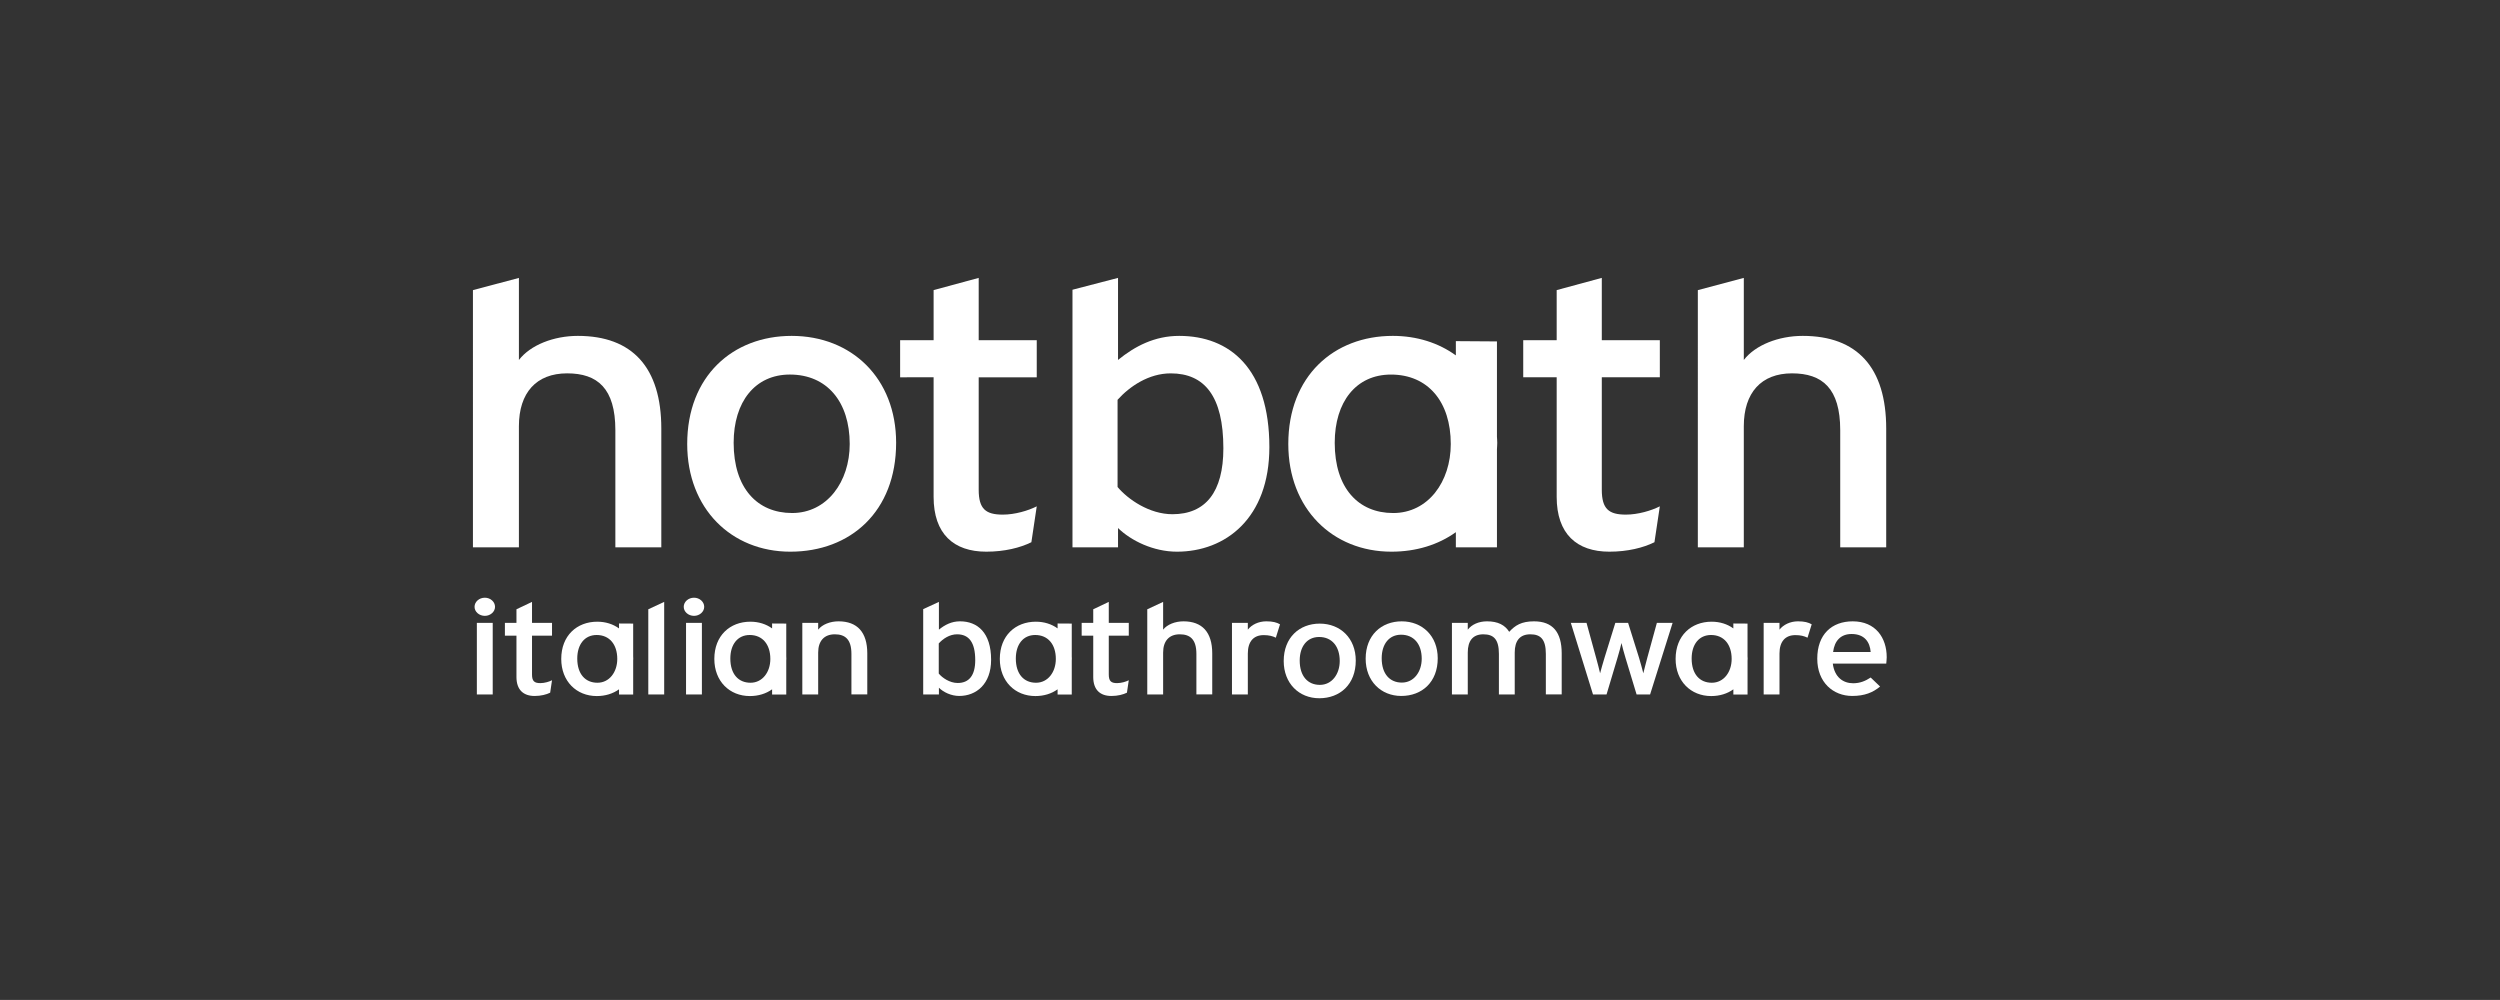<?xml version="1.0" encoding="utf-8"?>
<!-- Generator: Adobe Illustrator 14.0.0, SVG Export Plug-In . SVG Version: 6.00 Build 43363)  -->
<!DOCTYPE svg PUBLIC "-//W3C//DTD SVG 1.1//EN" "http://www.w3.org/Graphics/SVG/1.1/DTD/svg11.dtd">
<svg version="1.1" id="Layer_1" xmlns="http://www.w3.org/2000/svg" xmlns:xlink="http://www.w3.org/1999/xlink" x="0px" y="0px"
	 width="141.73px" height="56.69px" viewBox="0 0 141.73 56.69" enable-background="new 0 0 141.73 56.69" xml:space="preserve">
<rect x="0" y="0" width="141.73" height="56.69" fill="#333333" stroke="none"/>
<path fill="#FFFFFF" d="M34.886,31.031v-6.643c0-2.371-1.013-3.222-2.734-3.222c-1.746,0-2.734,1.097-2.734,2.998v6.867h-2.606
	V16.448l2.606-0.693v4.652c0.658-0.851,1.975-1.365,3.341-1.365c3.089,0,4.732,1.79,4.732,5.256v6.733H34.886z"/>
<path fill="#FFFFFF" d="M44.805,31.276c-3.34,0-5.846-2.438-5.846-6.105c0-3.848,2.582-6.129,5.922-6.129
	c3.392,0,5.922,2.394,5.922,6.062C50.803,28.995,48.222,31.276,44.805,31.276 M44.78,21.234c-1.974,0-3.188,1.543-3.188,3.869
	c0,2.573,1.341,3.981,3.315,3.981s3.265-1.767,3.265-3.914C48.171,22.777,46.881,21.234,44.78,21.234"/>
<path fill="#FFFFFF" d="M58.471,30.74c-0.633,0.313-1.518,0.536-2.557,0.536c-1.847,0-2.986-1.006-2.986-3.108v-6.778H51.03v-2.102
	h1.898v-2.841l2.556-0.693v3.534h3.291v2.102h-3.291v6.375c0,1.096,0.406,1.41,1.368,1.41c0.684,0,1.442-0.225,1.923-0.47
	L58.471,30.74z"/>
<path fill="#FFFFFF" d="M66.724,31.276c-1.342,0-2.608-0.626-3.341-1.341v1.096h-2.582V16.426l2.582-0.672v4.652
	c0.961-0.782,2.076-1.364,3.467-1.364c2.861,0,5.113,1.834,5.113,6.308C71.962,29.376,69.481,31.276,66.724,31.276 M66.369,21.167
	c-1.241,0-2.33,0.738-3.012,1.499v4.943c0.582,0.693,1.796,1.543,3.112,1.543c1.873,0,2.886-1.252,2.886-3.736
	C69.355,22.464,68.292,21.167,66.369,21.167"/>
<path fill="#FFFFFF" d="M93.794,30.74c-0.633,0.313-1.518,0.536-2.555,0.536c-1.849,0-2.988-1.006-2.988-3.108v-6.778h-1.896v-2.102
	h1.896v-2.841l2.558-0.693v3.534h3.29v2.102h-3.29v6.375c0,1.096,0.405,1.41,1.366,1.41c0.684,0,1.441-0.225,1.924-0.47
	L93.794,30.74z"/>
<path fill="#FFFFFF" d="M104.326,31.031v-6.643c0-2.371-1.013-3.222-2.734-3.222c-1.744,0-2.732,1.097-2.732,2.998v6.867h-2.606
	V16.448l2.606-0.693v4.652c0.658-0.851,1.975-1.365,3.34-1.365c3.088,0,4.733,1.79,4.733,5.256v6.733H104.326z"/>
<path fill="#FFFFFF" d="M84.882,25.104c0-0.12-0.012-0.234-0.017-0.352v-0.587v-3.758v-1.051l-2.33-0.016v0.808
	c-0.979-0.708-2.206-1.106-3.576-1.106c-3.343,0-5.923,2.281-5.923,6.129c0,3.668,2.506,6.105,5.847,6.105
	c1.399,0,2.653-0.388,3.652-1.106v0.861h2.33v-5.563C84.87,25.347,84.882,25.229,84.882,25.104 M78.983,29.085
	c-1.973,0-3.315-1.409-3.315-3.981c0-2.326,1.214-3.869,3.188-3.869c2.102,0,3.391,1.543,3.391,3.937
	C82.247,27.318,80.958,29.085,78.983,29.085"/>
<path fill="#FFFFFF" d="M35.901,37.334c0-0.042-0.003-0.081-0.005-0.121v-0.202v-1.296v-0.363l-0.803-0.005v0.279
	c-0.338-0.245-0.76-0.381-1.234-0.381c-1.151,0-2.041,0.786-2.041,2.111c0,1.266,0.863,2.105,2.015,2.105
	c0.482,0,0.915-0.134,1.26-0.382v0.297h0.803v-1.918C35.898,37.418,35.901,37.377,35.901,37.334 M33.869,38.706
	c-0.681,0-1.143-0.485-1.143-1.372c0-0.802,0.418-1.335,1.099-1.335c0.724,0,1.169,0.533,1.169,1.357
	C34.995,38.097,34.549,38.706,33.869,38.706"/>
<path fill="#FFFFFF" d="M44.58,37.334c0-0.042-0.003-0.081-0.005-0.121v-0.202v-1.296v-0.363l-0.803-0.005v0.279
	c-0.338-0.245-0.76-0.381-1.233-0.381c-1.152,0-2.042,0.786-2.042,2.111c0,1.266,0.864,2.105,2.015,2.105
	c0.482,0,0.915-0.134,1.26-0.382v0.297h0.803v-1.918C44.577,37.418,44.58,37.377,44.58,37.334 M42.547,38.706
	c-0.68,0-1.143-0.485-1.143-1.372c0-0.802,0.417-1.335,1.099-1.335c0.724,0,1.169,0.533,1.169,1.357
	C43.673,38.097,43.228,38.706,42.547,38.706"/>
<path fill="#FFFFFF" d="M60.765,37.334c0-0.042-0.003-0.081-0.005-0.121v-0.202v-1.296v-0.363l-0.803-0.005v0.279
	c-0.338-0.245-0.76-0.381-1.233-0.381c-1.152,0-2.042,0.786-2.042,2.111c0,1.266,0.864,2.105,2.016,2.105
	c0.482,0,0.915-0.134,1.259-0.382v0.297h0.803v-1.918C60.761,37.418,60.765,37.377,60.765,37.334 M58.732,38.706
	c-0.681,0-1.143-0.485-1.143-1.372c0-0.802,0.417-1.335,1.099-1.335c0.724,0,1.169,0.533,1.169,1.357
	C59.857,38.097,59.413,38.706,58.732,38.706"/>
<path fill="#FFFFFF" d="M99.078,37.334c0-0.042-0.004-0.081-0.007-0.121v-0.202v-1.296v-0.363l-0.804-0.005v0.279
	c-0.336-0.245-0.759-0.381-1.231-0.381c-1.152,0-2.042,0.786-2.042,2.111c0,1.266,0.864,2.105,2.016,2.105
	c0.482,0,0.915-0.134,1.258-0.382v0.297h0.804v-1.918C99.074,37.418,99.078,37.377,99.078,37.334 M97.045,38.706
	c-0.681,0-1.142-0.485-1.142-1.372c0-0.802,0.417-1.335,1.099-1.335c0.724,0,1.169,0.533,1.169,1.357
	C98.171,38.097,97.726,38.706,97.045,38.706"/>
<path fill="#FFFFFF" d="M31.19,39.27c-0.218,0.107-0.524,0.186-0.881,0.186c-0.637,0-1.03-0.349-1.03-1.075v-2.344h-0.655v-0.726
	h0.655v-0.77l0.882-0.419v1.188h1.134v0.726h-1.134v2.205c0,0.378,0.138,0.486,0.47,0.486c0.236,0,0.498-0.077,0.664-0.163
	L31.19,39.27z"/>
<polygon fill="#FFFFFF" points="36.753,39.369 36.753,34.541 37.654,34.122 37.654,39.369 "/>
<path fill="#FFFFFF" d="M39.346,34.914c-0.323,0-0.584-0.232-0.584-0.511c0-0.286,0.261-0.518,0.584-0.518
	c0.314,0,0.577,0.231,0.577,0.518C39.923,34.682,39.661,34.914,39.346,34.914 M38.893,35.311h0.899v4.059h-0.899V35.311z"/>
<path fill="#FFFFFF" d="M27.488,34.914c-0.323,0-0.585-0.232-0.585-0.511c0-0.286,0.262-0.518,0.585-0.518
	c0.314,0,0.576,0.231,0.576,0.518C28.064,34.682,27.802,34.914,27.488,34.914 M27.034,35.311h0.899v4.059h-0.899V35.311z"/>
<path fill="#FFFFFF" d="M48.269,39.369v-2.297c0-0.819-0.349-1.112-0.942-1.112c-0.603,0-0.943,0.378-0.943,1.035v2.374h-0.899
	v-4.059h0.899v0.386c0.227-0.293,0.68-0.472,1.152-0.472c1.064,0,1.632,0.618,1.632,1.817v2.327H48.269z"/>
<path fill="#FFFFFF" d="M54.382,39.455c-0.464,0-0.9-0.217-1.153-0.466v0.38h-0.891v-4.836l0.891-0.411v1.574
	c0.331-0.271,0.716-0.472,1.195-0.472c0.987,0,1.764,0.634,1.764,2.181C56.188,38.797,55.333,39.455,54.382,39.455 M54.259,35.96
	c-0.427,0-0.802,0.254-1.039,0.518v1.708c0.201,0.241,0.621,0.534,1.074,0.534c0.645,0,0.994-0.433,0.994-1.291
	C55.289,36.407,54.923,35.96,54.259,35.96"/>
<path fill="#FFFFFF" d="M63.888,39.27c-0.217,0.107-0.523,0.186-0.88,0.186c-0.637,0-1.03-0.349-1.03-1.075v-2.344h-0.656v-0.726
	h0.656v-0.77l0.881-0.419v1.188h1.134v0.726h-1.134v2.205c0,0.378,0.139,0.486,0.47,0.486c0.236,0,0.497-0.077,0.664-0.163
	L63.888,39.27z"/>
<path fill="#FFFFFF" d="M67.826,39.369v-2.297c0-0.819-0.35-1.112-0.943-1.112c-0.603,0-0.943,0.378-0.943,1.035v2.374h-0.899
	v-4.828l0.899-0.419v1.574c0.228-0.293,0.681-0.472,1.152-0.472c1.064,0,1.632,0.618,1.632,1.817v2.327H67.826z"/>
<path fill="#FFFFFF" d="M72.33,36.152c-0.19-0.093-0.393-0.146-0.69-0.146c-0.565,0-0.898,0.356-0.898,1.044v2.319h-0.899v-4.059
	h0.899v0.386c0.208-0.271,0.594-0.472,1.048-0.472c0.366,0,0.593,0.062,0.777,0.17L72.33,36.152z"/>
<path fill="#FFFFFF" d="M79.44,39.455c-1.152,0-2.018-0.845-2.018-2.112c0-1.329,0.891-2.118,2.043-2.118
	c1.17,0,2.043,0.828,2.043,2.095C81.509,38.666,80.619,39.455,79.44,39.455 M79.431,35.983c-0.68,0-1.1,0.531-1.1,1.336
	c0,0.89,0.462,1.378,1.143,1.378c0.682,0,1.126-0.611,1.126-1.354C80.6,36.515,80.155,35.983,79.431,35.983"/>
<path fill="#FFFFFF" d="M74.793,39.585c-1.152,0-2.017-0.844-2.017-2.111c0-1.33,0.89-2.12,2.043-2.12
	c1.169,0,2.042,0.828,2.042,2.096C76.861,38.795,75.971,39.585,74.793,39.585 M74.783,36.112c-0.68,0-1.1,0.533-1.1,1.337
	c0,0.89,0.463,1.378,1.143,1.378c0.684,0,1.126-0.611,1.126-1.354C75.952,36.646,75.51,36.112,74.783,36.112"/>
<path fill="#FFFFFF" d="M87.637,39.369v-2.297c0-0.819-0.288-1.112-0.88-1.112c-0.603,0-0.884,0.378-0.884,1.035v2.374h-0.897
	v-2.297c0-0.819-0.288-1.112-0.883-1.112c-0.602,0-0.882,0.378-0.882,1.035v2.374h-0.898v-4.059h0.898v0.386
	c0.227-0.293,0.62-0.472,1.091-0.472c0.621,0,1.015,0.209,1.258,0.595c0.333-0.363,0.689-0.595,1.405-0.595
	c1.064,0,1.571,0.618,1.571,1.817v2.327H87.637z"/>
<path fill="#FFFFFF" d="M93.548,39.369h-0.767L92.16,37.32c-0.096-0.31-0.191-0.674-0.235-0.866
	c-0.044,0.192-0.141,0.564-0.236,0.874l-0.61,2.041H90.31l-1.257-4.059h0.89l0.541,1.971c0.088,0.311,0.184,0.695,0.229,0.889
	c0.052-0.2,0.155-0.571,0.253-0.889l0.611-1.971H92.3l0.62,1.979c0.096,0.316,0.192,0.681,0.243,0.881
	c0.053-0.2,0.141-0.578,0.228-0.889l0.541-1.971h0.892L93.548,39.369z"/>
<path fill="#FFFFFF" d="M102.472,36.152c-0.191-0.093-0.392-0.146-0.69-0.146c-0.566,0-0.899,0.356-0.899,1.044v2.319h-0.897v-4.059
	h0.897v0.386c0.211-0.271,0.595-0.472,1.049-0.472c0.366,0,0.594,0.062,0.777,0.17L102.472,36.152z"/>
<path fill="#FFFFFF" d="M106.935,37.622h-3.03c0.098,0.78,0.595,1.113,1.153,1.113c0.383,0,0.689-0.124,0.994-0.325l0.533,0.511
	c-0.402,0.339-0.883,0.534-1.58,0.534c-1.074,0-1.981-0.767-1.981-2.112c0-1.376,0.82-2.118,2.009-2.118
	c1.3,0,1.928,0.935,1.928,2.034C106.96,37.405,106.941,37.536,106.935,37.622 M104.97,35.943c-0.602,0-0.968,0.371-1.048,1.02h2.13
	C106.009,36.408,105.711,35.943,104.97,35.943"/>
</svg>
